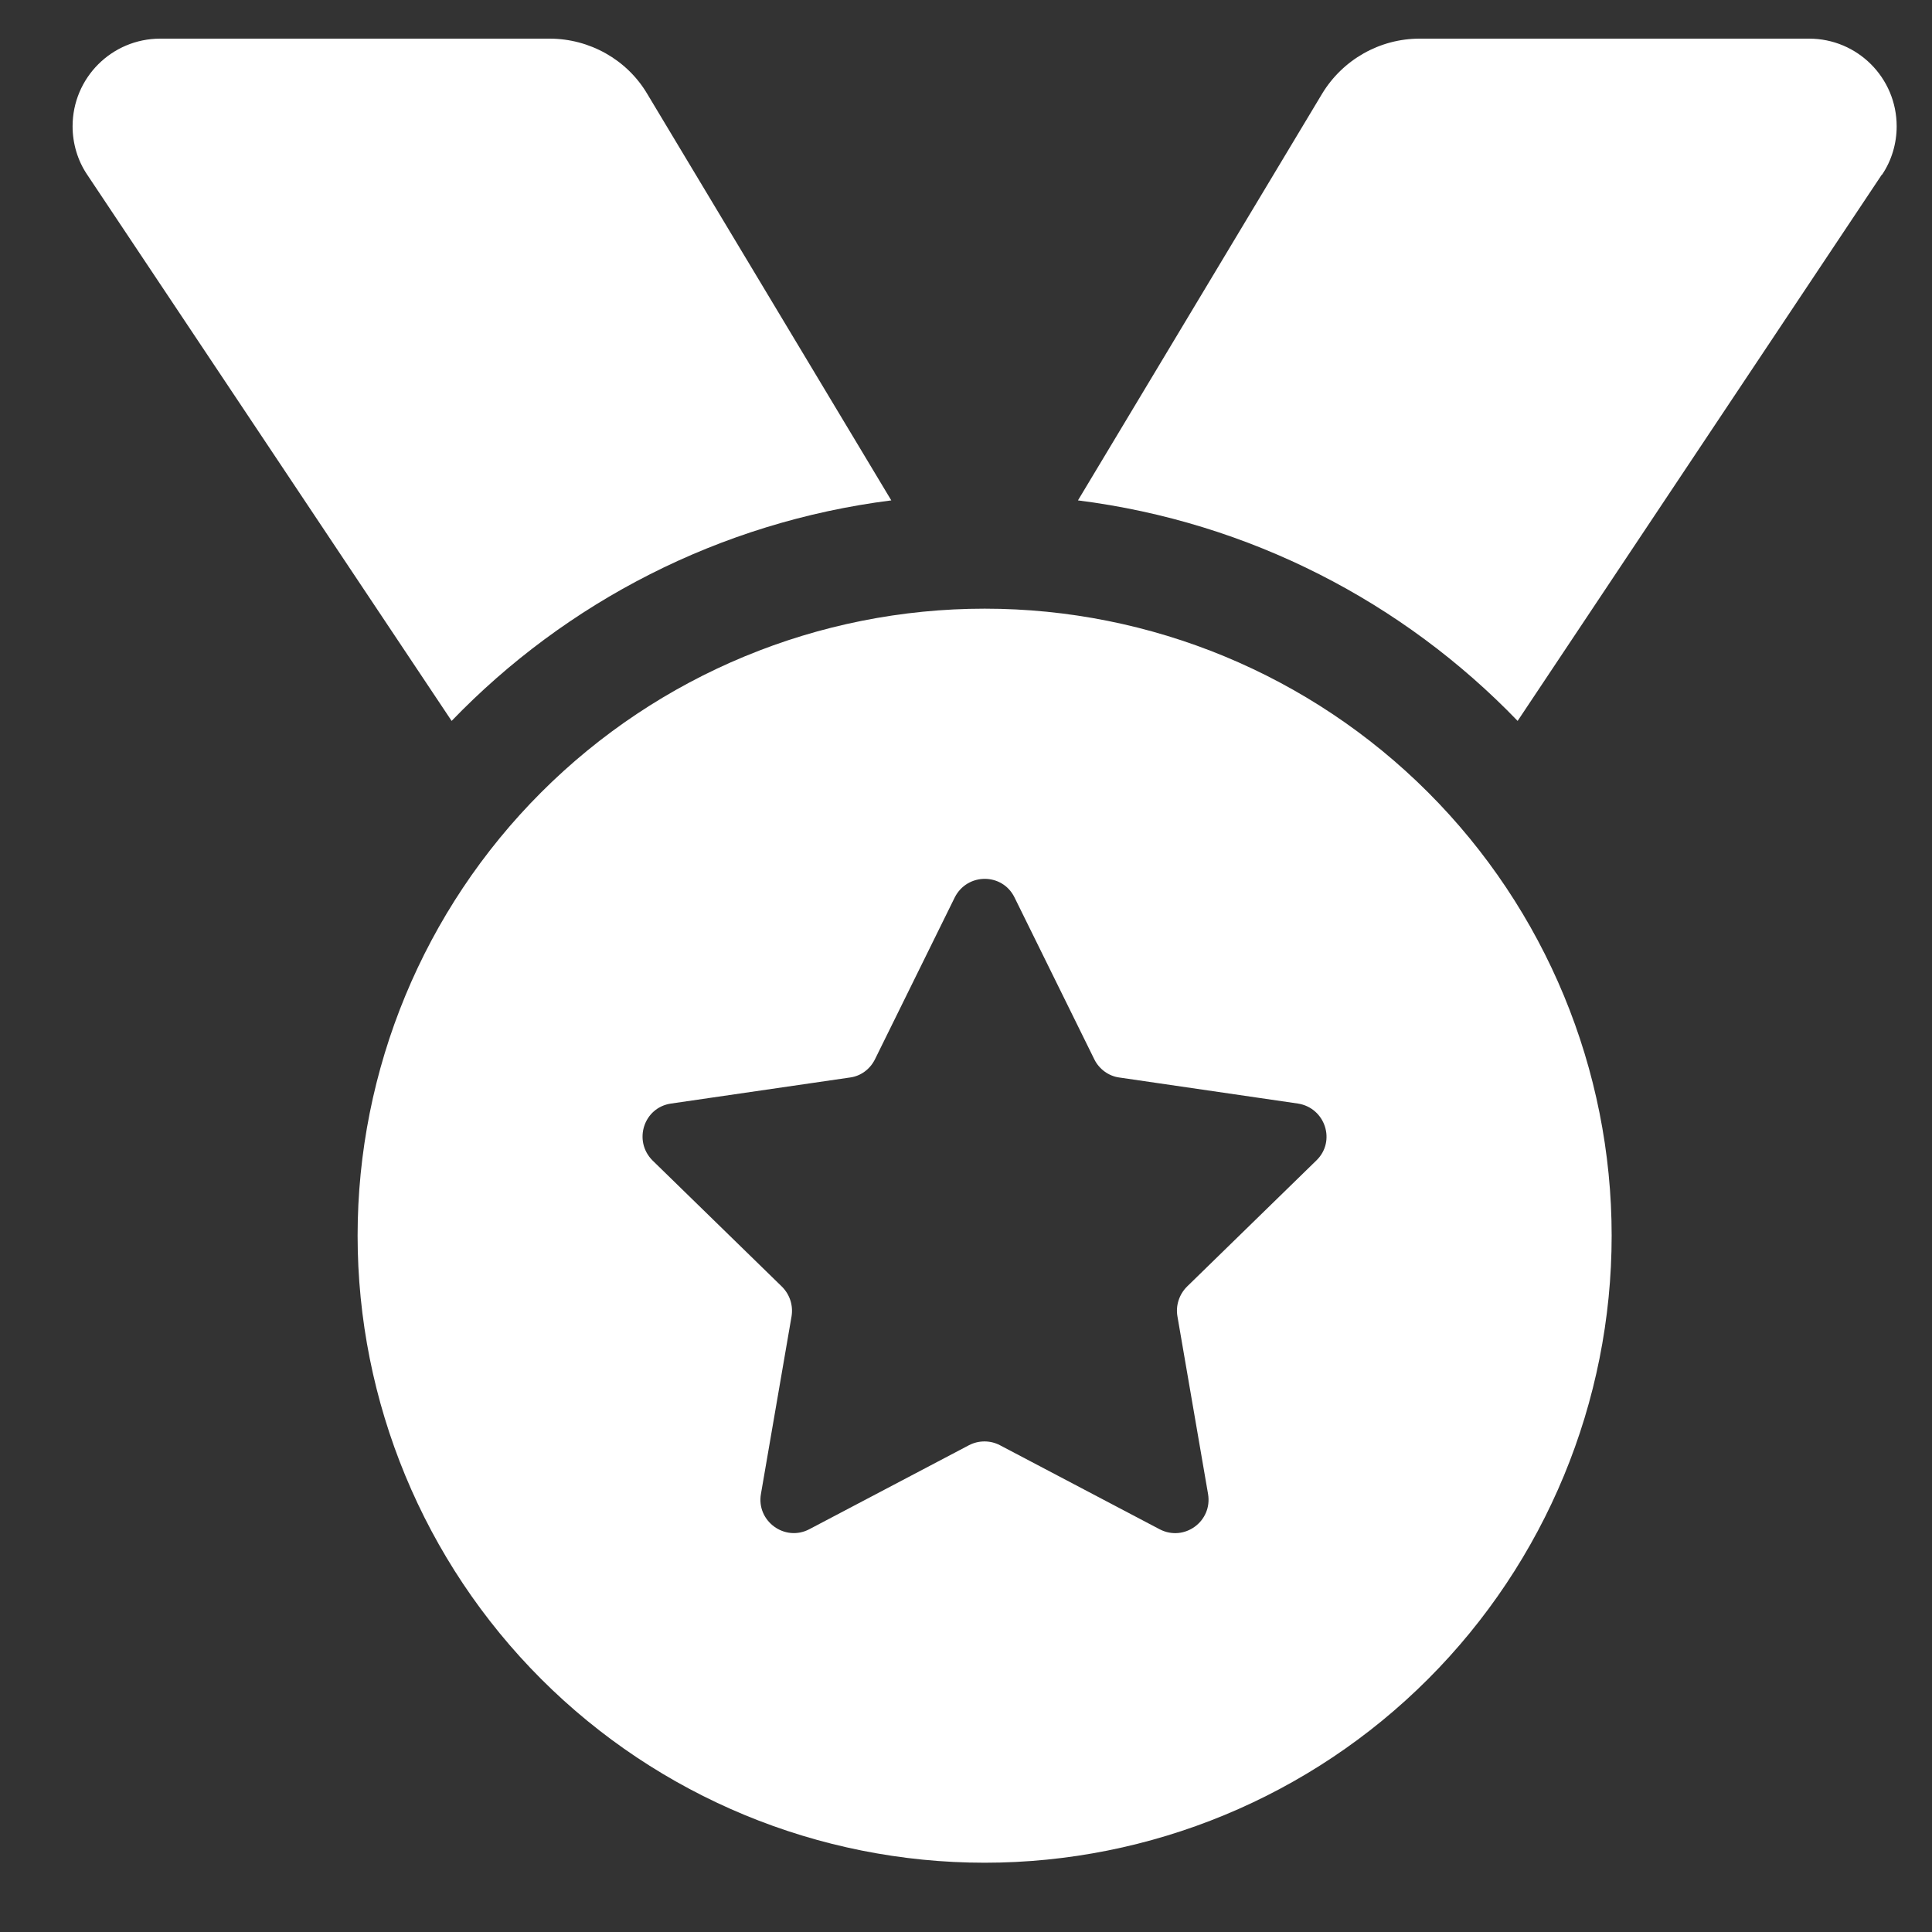 <?xml version="1.0" encoding="UTF-8"?> <svg xmlns="http://www.w3.org/2000/svg" width="21" height="21" viewBox="0 0 21 21" fill="none"><rect x="0" y="0" width="21" height="21" fill="#333333" stroke="none"/><path d="M0.948 1.899C0.843 1.744 0.789 1.558 0.789 1.373C0.789 0.846 1.215 0.42 1.742 0.42H5.974C6.408 0.42 6.815 0.648 7.035 1.02L9.688 5.439C7.822 5.675 6.152 6.546 4.909 7.836L0.948 1.899ZM20.454 1.899L16.496 7.836C15.253 6.546 13.584 5.675 11.717 5.439L14.37 1.02C14.595 0.648 14.997 0.42 15.431 0.42H19.664C20.19 0.42 20.616 0.846 20.616 1.373C20.616 1.558 20.562 1.744 20.457 1.899H20.454ZM3.887 13.431C3.887 11.624 4.605 9.89 5.883 8.612C7.161 7.334 8.895 6.616 10.703 6.616C12.51 6.616 14.244 7.334 15.522 8.612C16.8 9.89 17.518 11.624 17.518 13.431C17.518 15.239 16.8 16.973 15.522 18.251C14.244 19.529 12.51 20.247 10.703 20.247C8.895 20.247 7.161 19.529 5.883 18.251C4.605 16.973 3.887 15.239 3.887 13.431ZM11.028 9.756C10.896 9.485 10.513 9.485 10.377 9.756L9.51 11.515C9.456 11.623 9.355 11.697 9.239 11.712L7.295 11.995C6.997 12.037 6.88 12.401 7.093 12.614L8.499 13.985C8.584 14.07 8.623 14.187 8.604 14.307L8.271 16.239C8.22 16.533 8.53 16.762 8.797 16.622L10.532 15.709C10.637 15.654 10.765 15.654 10.869 15.709L12.604 16.622C12.871 16.762 13.181 16.537 13.131 16.239L12.798 14.307C12.778 14.191 12.817 14.07 12.902 13.985L14.308 12.614C14.525 12.405 14.405 12.041 14.107 11.995L12.166 11.712C12.05 11.697 11.946 11.619 11.895 11.515L11.028 9.756Z" fill="white"></path></svg> 
